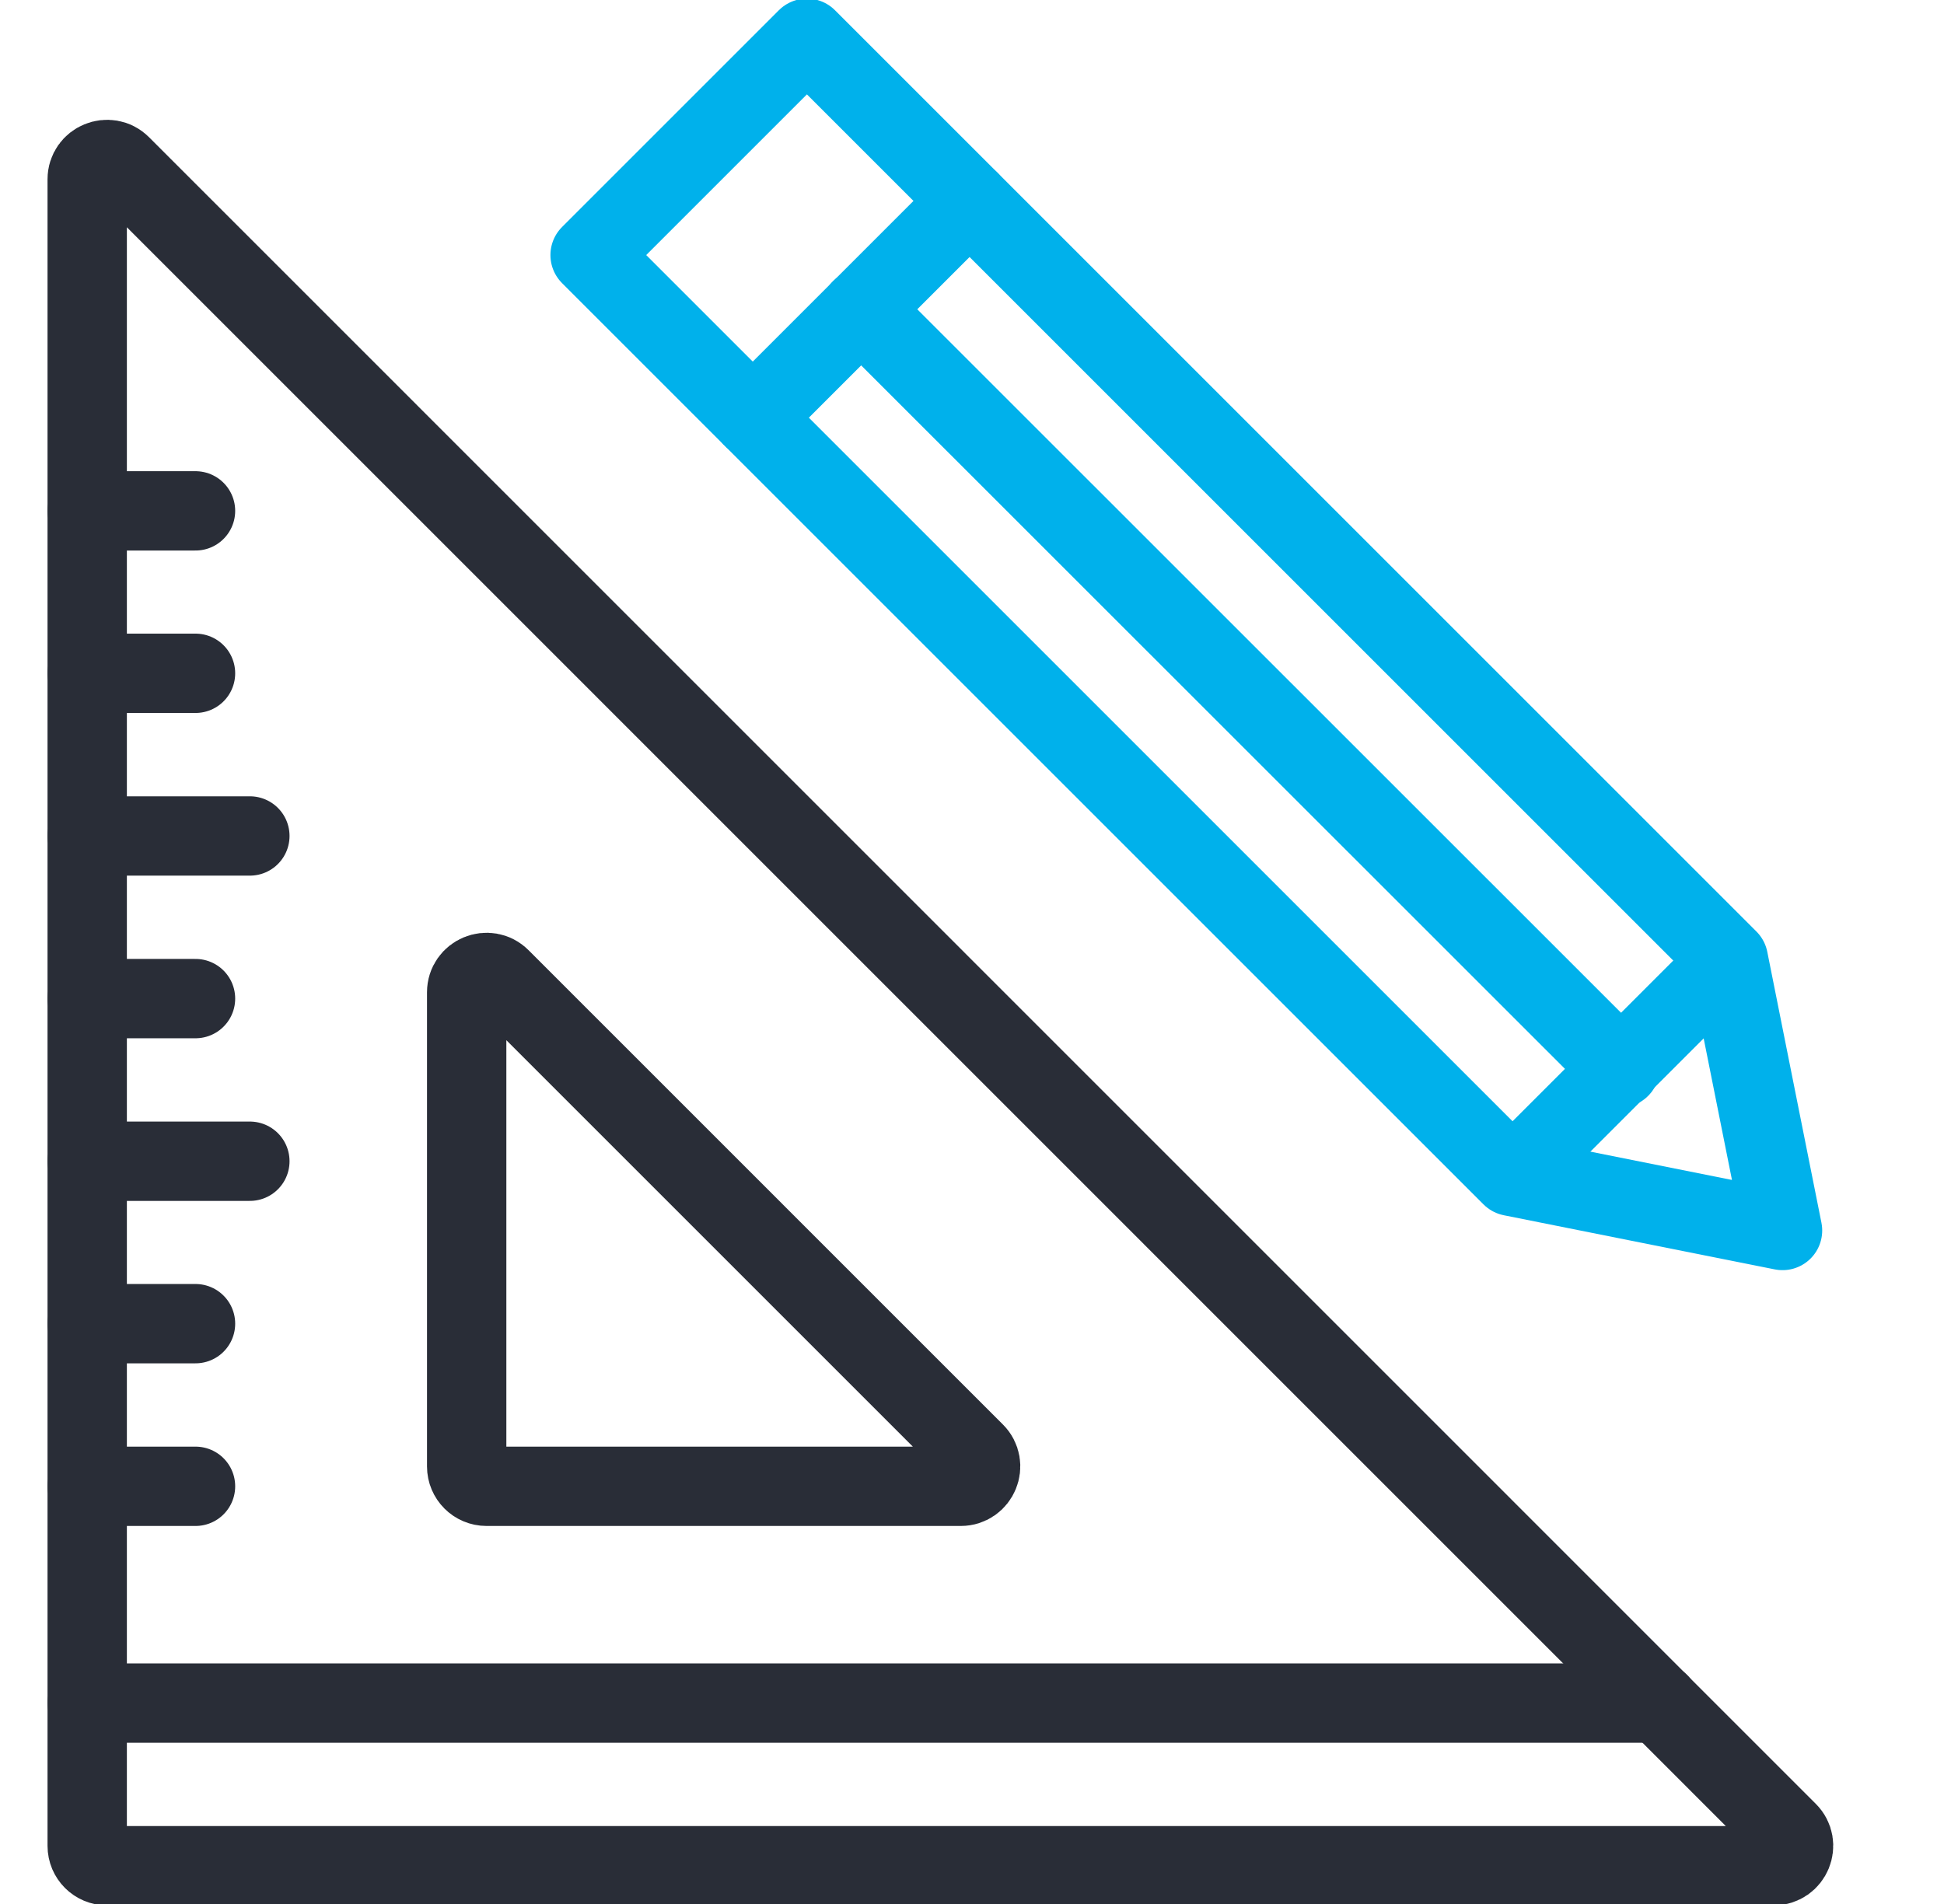 <?xml version="1.0" encoding="UTF-8"?> <svg xmlns="http://www.w3.org/2000/svg" width="49" height="48" viewBox="0 0 49 48" fill="none"><g clip-path="url(#clip0_17984_58077)"><path d="M45.061 46.182C45.376 46.497 45.153 47.035 44.707 47.035H2.698C2.422 47.035 2.198 46.812 2.198 46.535V4.521C2.198 4.076 2.736 3.853 3.051 4.168L45.061 46.182Z" stroke="#292D37" stroke-width="2" stroke-linecap="round" stroke-linejoin="round"></path><path d="M24.57 36.617C24.885 36.931 24.662 37.47 24.216 37.47H12.263C11.987 37.47 11.763 37.246 11.763 36.97V25.017C11.763 24.571 12.302 24.348 12.617 24.663L24.57 36.617Z" stroke="#292D37" stroke-width="2" stroke-linecap="round" stroke-linejoin="round"></path><path d="M4.928 12.879H2.198" stroke="#292D37" stroke-width="2" stroke-linecap="round" stroke-linejoin="round"></path><path d="M4.928 16.974H2.198" stroke="#292D37" stroke-width="2" stroke-linecap="round" stroke-linejoin="round"></path><path d="M6.298 21.075H2.198" stroke="#292D37" stroke-width="2" stroke-linecap="round" stroke-linejoin="round"></path><path d="M4.928 25.175H2.198" stroke="#292D37" stroke-width="2" stroke-linecap="round" stroke-linejoin="round"></path><path d="M6.298 29.275H2.198" stroke="#292D37" stroke-width="2" stroke-linecap="round" stroke-linejoin="round"></path><path d="M4.928 33.37H2.198" stroke="#292D37" stroke-width="2" stroke-linecap="round" stroke-linejoin="round"></path><path d="M4.928 37.47H2.198" stroke="#292D37" stroke-width="2" stroke-linecap="round" stroke-linejoin="round"></path><path d="M41.819 42.935H2.198" stroke="#292D37" stroke-width="2" stroke-linecap="round" stroke-linejoin="round"></path><path d="M43.565 24.191L44.93 31.021L38.1 29.656L14.874 6.43L20.339 0.965L43.565 24.191Z" stroke="#00B1EB" stroke-width="2" stroke-linecap="round" stroke-linejoin="round"></path><path d="M18.974 10.53L24.439 5.065" stroke="#00B1EB" stroke-width="2" stroke-linecap="round" stroke-linejoin="round"></path><path d="M38.1 29.656L43.565 24.191" stroke="#00B1EB" stroke-width="1.929" stroke-linecap="round" stroke-linejoin="round"></path><path d="M21.704 7.795L40.835 26.921" stroke="#00B1EB" stroke-width="2" stroke-linecap="round" stroke-linejoin="round"></path></g><defs><clipPath id="clip0_17984_58077"><rect width="48" height="48" fill="white" transform="translate(0.056)"></rect></clipPath></defs></svg> 